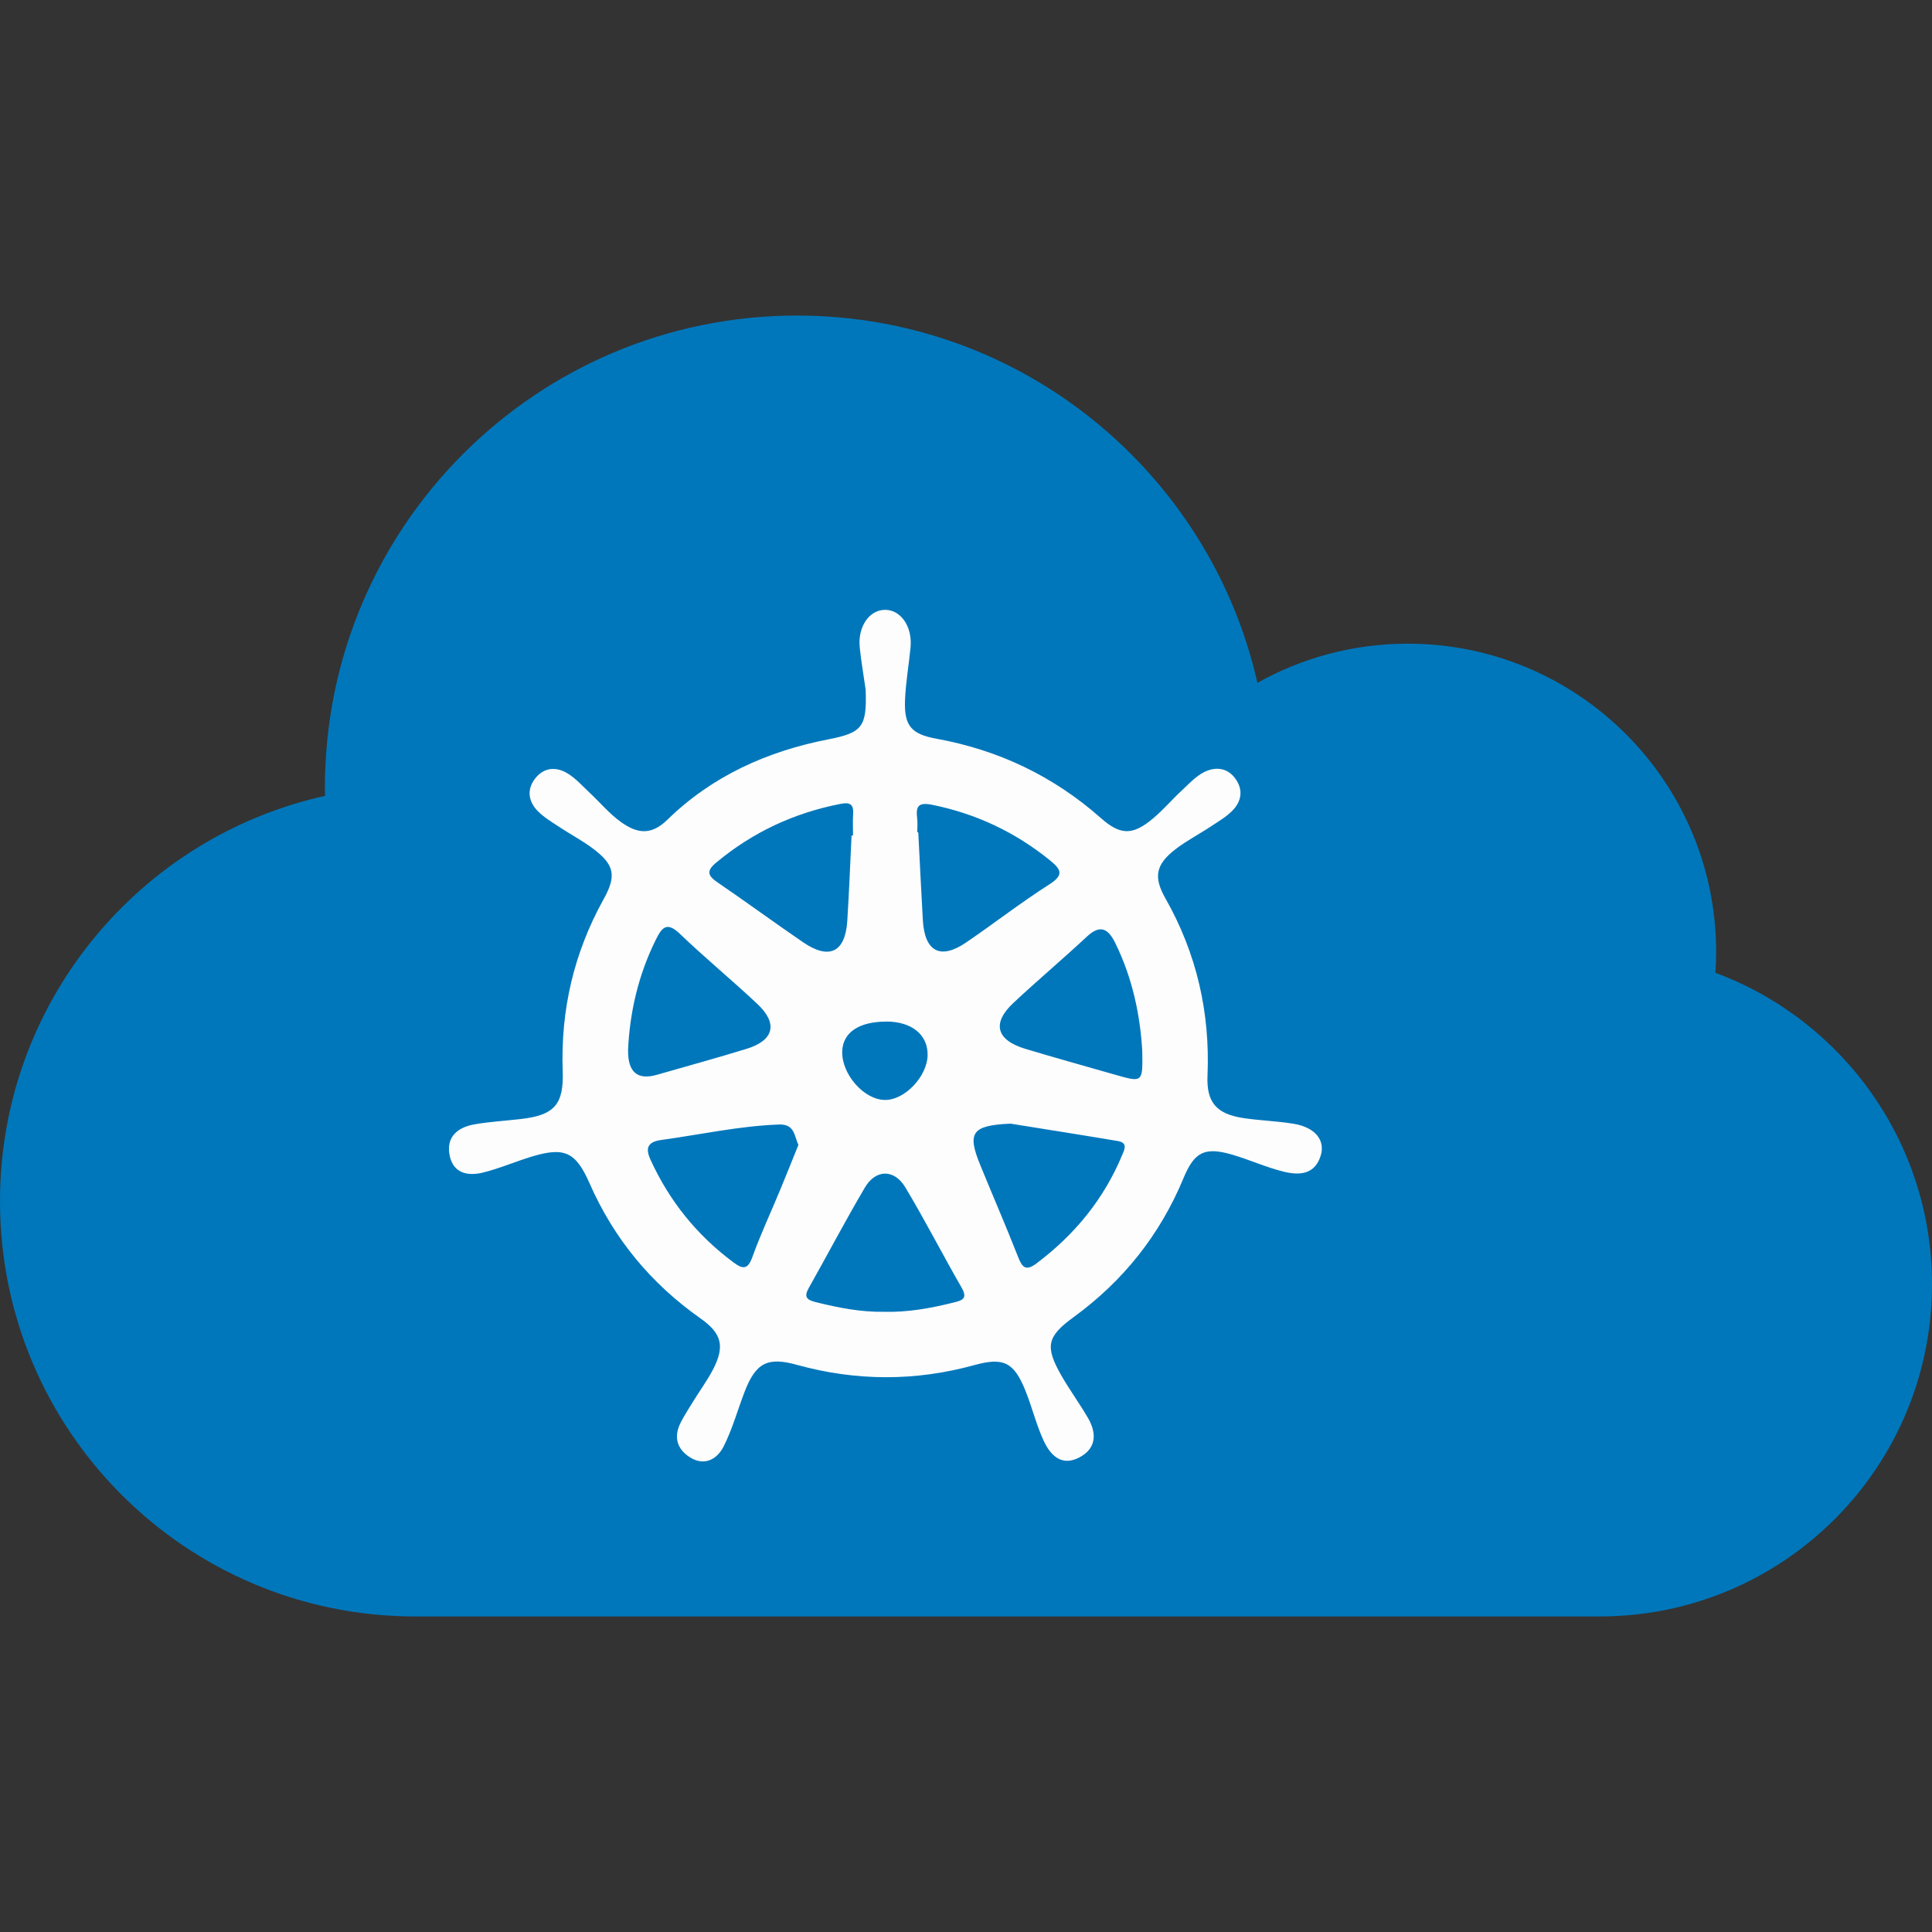 <svg width="60" height="60" viewBox="0 0 60 60" fill="none" xmlns="http://www.w3.org/2000/svg">
<rect x="0" y="0" width="60" height="60" fill="#333333" stroke="none"/>
<g clip-path="url(#clip0_3_36)">
<path d="M10.093 24.717C10.092 24.632 10.09 24.547 10.09 24.462C10.09 16.365 16.654 9.8 24.752 9.8C31.731 9.8 37.57 14.675 39.051 21.206C40.432 20.433 42.023 19.99 43.719 19.99C49.009 19.99 53.297 24.278 53.297 29.569C53.297 29.785 53.288 29.999 53.274 30.211C57.201 31.669 60 35.45 60 39.884C60 45.581 55.382 50.2 49.684 50.2H12.895C5.773 50.2 0 44.427 0 37.305C0 31.146 4.319 25.996 10.093 24.717Z" fill="#0077BB"/>
<path d="M26.884 21.422C26.822 20.983 26.745 20.547 26.7 20.106C26.635 19.461 26.996 18.941 27.486 18.939C27.975 18.937 28.338 19.459 28.278 20.103C28.226 20.655 28.126 21.202 28.106 21.753C28.076 22.549 28.31 22.801 29.085 22.942C31.015 23.294 32.721 24.106 34.192 25.409C34.791 25.939 35.174 25.951 35.806 25.42C36.124 25.154 36.396 24.833 36.7 24.55C36.922 24.344 37.138 24.105 37.402 23.975C37.746 23.805 38.121 23.836 38.371 24.189C38.615 24.532 38.556 24.886 38.276 25.173C38.085 25.368 37.84 25.51 37.609 25.663C37.24 25.908 36.841 26.113 36.492 26.384C35.882 26.859 35.824 27.249 36.195 27.903C37.164 29.612 37.584 31.45 37.5 33.409C37.466 34.228 37.771 34.592 38.602 34.721C39.123 34.801 39.654 34.813 40.176 34.9C40.837 35.009 41.166 35.407 41.015 35.892C40.83 36.489 40.337 36.505 39.857 36.385C39.322 36.252 38.811 36.02 38.281 35.863C37.416 35.608 37.096 35.769 36.756 36.585C36.026 38.346 34.885 39.781 33.343 40.904C32.519 41.504 32.444 41.811 32.957 42.71C33.217 43.167 33.533 43.593 33.796 44.05C34.065 44.521 34.045 44.985 33.523 45.26C32.962 45.557 32.615 45.187 32.407 44.733C32.178 44.233 32.048 43.686 31.84 43.175C31.484 42.296 31.155 42.148 30.26 42.394C28.422 42.901 26.584 42.894 24.747 42.386C23.84 42.135 23.474 42.317 23.124 43.224C22.905 43.792 22.744 44.386 22.471 44.924C22.27 45.319 21.876 45.544 21.421 45.254C21.013 44.994 20.916 44.608 21.144 44.17C21.259 43.949 21.393 43.739 21.524 43.527C21.728 43.197 21.958 42.882 22.139 42.539C22.521 41.808 22.414 41.408 21.754 40.944C20.219 39.864 19.066 38.471 18.311 36.752C17.88 35.773 17.532 35.609 16.503 35.922C16 36.076 15.514 36.287 15.004 36.414C14.534 36.531 14.074 36.444 13.963 35.879C13.85 35.294 14.223 35.005 14.75 34.915C15.214 34.836 15.688 34.808 16.158 34.754C17.208 34.638 17.512 34.309 17.475 33.27C17.408 31.367 17.823 29.586 18.748 27.921C19.149 27.199 19.087 26.855 18.411 26.35C18.078 26.101 17.707 25.906 17.361 25.677C17.131 25.525 16.887 25.38 16.696 25.184C16.417 24.897 16.355 24.535 16.602 24.2C16.876 23.829 17.265 23.795 17.637 24.025C17.89 24.183 18.098 24.419 18.32 24.627C18.644 24.931 18.934 25.281 19.292 25.534C19.758 25.864 20.198 25.973 20.723 25.461C22.108 24.106 23.819 23.333 25.715 22.963C26.783 22.755 26.924 22.578 26.884 21.422ZM26.446 25.947H26.492C26.492 25.726 26.48 25.503 26.495 25.283C26.515 24.979 26.401 24.907 26.104 24.965C24.657 25.247 23.369 25.848 22.236 26.794C21.924 27.053 21.986 27.201 22.288 27.406C23.182 28.017 24.054 28.657 24.947 29.267C25.754 29.817 26.25 29.573 26.313 28.603C26.369 27.719 26.403 26.832 26.446 25.947ZM19.506 32.615C19.498 33.299 19.797 33.553 20.403 33.378C21.332 33.11 22.267 32.856 23.191 32.571C24.037 32.309 24.167 31.787 23.522 31.18C22.736 30.44 21.898 29.754 21.119 29.005C20.705 28.606 20.554 28.805 20.364 29.19C19.814 30.298 19.554 31.474 19.505 32.613L19.506 32.615ZM27.462 40.739C28.189 40.758 28.894 40.63 29.596 40.456C29.882 40.384 30.066 40.339 29.86 39.982C29.267 38.951 28.726 37.891 28.114 36.872C27.772 36.302 27.197 36.308 26.86 36.88C26.255 37.905 25.704 38.958 25.12 39.994C24.968 40.264 25.03 40.363 25.331 40.438C26.033 40.613 26.735 40.752 27.462 40.739ZM35.474 32.639C35.41 31.527 35.17 30.372 34.635 29.285C34.418 28.846 34.174 28.695 33.755 29.087C33.005 29.785 32.219 30.448 31.47 31.148C30.798 31.776 30.939 32.301 31.841 32.572C32.769 32.852 33.703 33.11 34.633 33.377C35.488 33.622 35.491 33.622 35.474 32.639ZM31.384 34.896C30.181 34.949 30.032 35.174 30.439 36.173C30.826 37.122 31.236 38.062 31.61 39.016C31.737 39.34 31.84 39.498 32.186 39.239C33.367 38.352 34.273 37.252 34.843 35.887C34.913 35.718 35.042 35.492 34.721 35.437C33.573 35.242 32.422 35.065 31.384 34.896ZM28.489 25.848H28.518C28.564 26.757 28.608 27.666 28.66 28.576C28.716 29.556 29.204 29.815 30.003 29.27C30.871 28.679 31.7 28.032 32.585 27.468C33.057 27.166 32.952 26.998 32.598 26.711C31.524 25.843 30.324 25.275 28.966 24.997C28.488 24.898 28.442 25.06 28.485 25.435C28.5 25.572 28.486 25.71 28.486 25.849L28.489 25.848ZM24.795 35.557C24.665 35.276 24.682 34.905 24.192 34.923C22.961 34.968 21.761 35.234 20.548 35.401C20.12 35.459 20.033 35.643 20.2 36.012C20.787 37.298 21.643 38.363 22.782 39.207C23.074 39.424 23.226 39.428 23.366 39.038C23.618 38.337 23.936 37.66 24.221 36.971C24.412 36.513 24.595 36.051 24.794 35.559L24.795 35.557ZM27.531 31.727C26.678 31.725 26.176 32.062 26.156 32.649C26.133 33.354 26.822 34.147 27.474 34.16C28.095 34.173 28.804 33.426 28.808 32.756C28.812 32.132 28.312 31.727 27.53 31.725L27.531 31.727Z" fill="#FDFDFE"/>
</g>
<defs>
<clipPath id="clip0_3_36">
<rect width="60" height="60" fill="white"/>
</clipPath>
</defs>
</svg>
